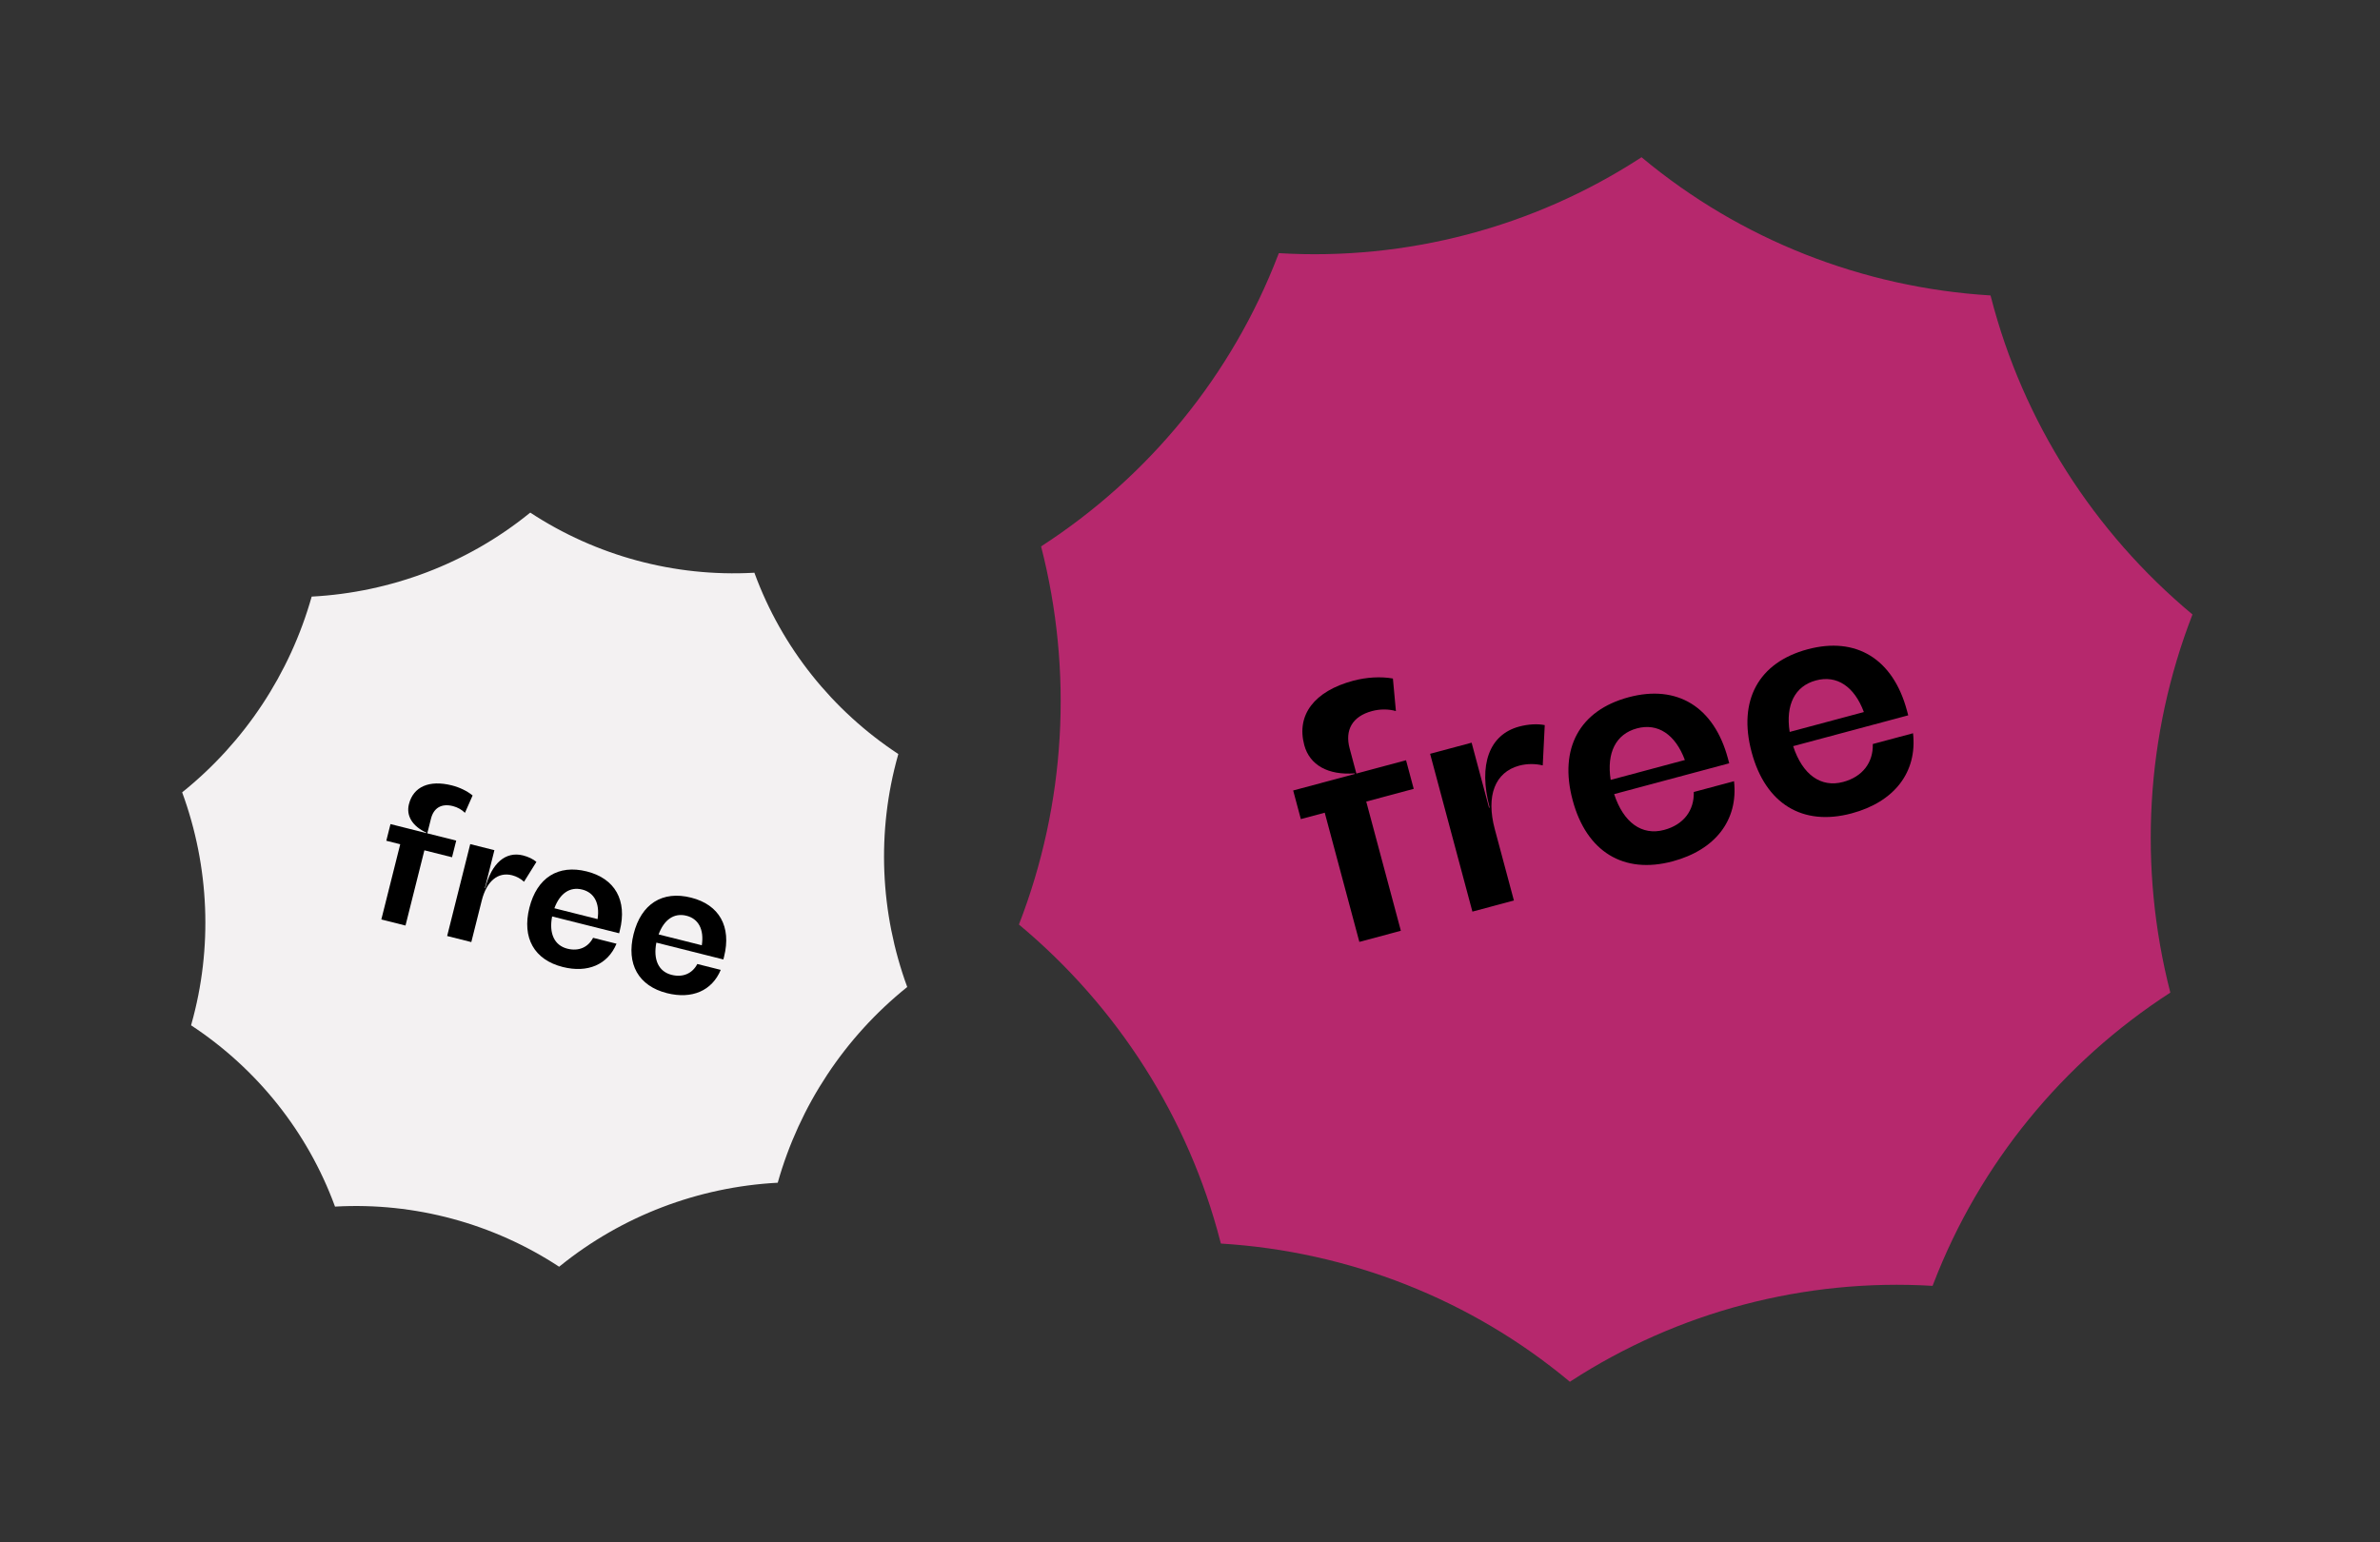 <svg width="375" height="243" viewBox="0 0 375 243" fill="none" xmlns="http://www.w3.org/2000/svg">
<rect x="0" y="0" width="375" height="243" fill="#333333" stroke="none"/>
<path d="M118.862 90.251L118.904 90.364C123.183 102.004 131.126 111.969 141.541 118.825L141.493 119.008C138.109 131.02 138.649 143.815 142.946 155.538C133.089 163.449 125.967 174.241 122.541 186.383C110.016 187.05 98.021 191.608 88.277 199.478L88.098 199.619C77.707 192.793 65.342 189.459 52.924 190.138L52.787 190.149L52.746 190.036C48.466 178.396 40.523 168.431 30.108 161.575L30.156 161.392C33.54 149.38 33 136.585 28.703 124.862C38.56 116.951 45.682 106.159 49.109 94.017C61.634 93.35 73.629 88.792 83.372 80.922L83.551 80.781C93.943 87.607 106.307 90.941 118.725 90.262L118.862 90.251Z" fill="#F3F1F2"/>
<path d="M71.349 127.027C72.099 127.215 72.769 127.599 73.259 128.09L74.467 125.357C73.602 124.649 72.427 124.078 71.186 123.766C67.638 122.875 65.127 123.962 64.431 126.731C63.967 128.577 64.997 130.216 67.196 131.228L67.182 131.286L61.528 129.866L60.868 132.491L63.061 133.041L60.083 144.898L63.891 145.854L66.868 133.998L71.224 135.092L71.884 132.467L67.326 131.322L67.906 129.014C68.326 127.341 69.531 126.571 71.349 127.027Z" fill="black"/>
<path d="M82.414 134.805C79.674 134.117 77.45 136.012 76.457 139.964L76.399 139.949L77.899 133.978L74.091 133.021L70.454 147.503L74.262 148.459L75.907 141.911C76.675 138.853 78.458 137.369 80.679 137.927C81.4 138.108 82.071 138.491 82.568 138.953L84.519 135.825C84.015 135.391 83.251 135.015 82.414 134.805Z" fill="black"/>
<path d="M97.661 146.639C98.856 141.879 96.898 138.443 92.455 137.327C87.955 136.197 84.606 138.3 83.41 143.059C82.222 147.79 84.173 151.255 88.673 152.385C92.596 153.371 95.757 152.018 97.139 148.716L93.447 147.788C92.673 149.281 91.186 149.95 89.398 149.501C87.35 148.986 86.472 147.11 86.994 144.42L97.552 147.072L97.661 146.639ZM91.738 140.183C93.642 140.661 94.534 142.358 94.157 144.839L87.349 143.129C88.217 140.771 89.805 139.698 91.738 140.183Z" fill="black"/>
<path d="M114.084 150.764C115.28 146.004 113.321 142.568 108.879 141.453C104.379 140.322 101.029 142.425 99.834 147.185C98.645 151.916 100.597 155.38 105.097 156.511C109.02 157.496 112.181 156.143 113.562 152.841L109.87 151.914C109.097 153.406 107.61 154.075 105.821 153.626C103.773 153.112 102.895 151.235 103.418 148.545L113.975 151.197L114.084 150.764ZM108.162 144.308C110.066 144.787 110.958 146.483 110.58 148.964L103.772 147.254C104.641 144.896 106.229 143.823 108.162 144.308Z" fill="black"/>
<path d="M258.642 24.775L258.792 24.9C274.249 37.76 293.474 45.329 313.632 46.557L313.713 46.852C318.743 66.391 329.903 83.872 345.453 96.833C338.084 115.831 336.887 136.667 341.963 156.421C324.968 167.42 311.88 183.443 304.636 202.292L304.5 202.634C284.4 201.428 264.376 206.696 247.541 217.627L247.358 217.752L247.208 217.627C231.751 204.768 212.526 197.199 192.368 195.97L192.287 195.675C187.257 176.136 176.097 158.655 160.547 145.694C167.916 126.696 169.113 105.86 164.037 86.106C181.032 75.107 194.121 59.085 201.364 40.235L201.5 39.894C221.6 41.1 241.624 35.831 258.459 24.901L258.642 24.775Z" fill="#b6286d"/>
<path d="M216.173 112.058C217.461 111.713 218.793 111.728 219.943 112.057L219.471 106.927C217.574 106.586 215.325 106.711 213.194 107.281C207.101 108.914 204.228 112.657 205.503 117.413C206.352 120.583 209.278 122.189 213.44 121.87L213.466 121.969L203.757 124.571L204.965 129.079L208.73 128.07L214.185 148.43L220.724 146.678L215.269 126.318L222.749 124.313L221.541 119.805L213.714 121.903L212.652 117.94C211.882 115.066 213.053 112.894 216.173 112.058Z" fill="black"/>
<path d="M239.368 114.498C234.662 115.759 232.9 120.479 234.718 127.265L234.619 127.292L231.872 117.037L225.333 118.79L231.996 143.658L238.535 141.906L235.522 130.661C234.115 125.409 235.557 121.678 239.372 120.656C240.61 120.324 241.942 120.339 243.079 120.618L243.395 114.268C242.271 114.038 240.805 114.113 239.368 114.498Z" fill="black"/>
<path d="M272.263 119.542C270.072 111.368 264.241 107.833 256.612 109.877C248.884 111.948 245.6 117.925 247.791 126.099C249.967 134.223 255.813 137.807 263.541 135.737C270.278 133.931 273.906 129.242 273.218 123.108L266.877 124.807C266.963 127.705 265.285 129.96 262.213 130.783C258.696 131.725 255.799 129.634 254.331 125.143L272.462 120.285L272.263 119.542ZM257.926 114.782C261.195 113.906 263.963 115.713 265.474 119.768L253.783 122.9C253.114 118.62 254.607 115.671 257.926 114.782Z" fill="black"/>
<path d="M300.467 111.984C298.277 103.81 292.445 100.276 284.816 102.32C277.088 104.391 273.805 110.368 275.995 118.542C278.172 126.666 284.017 130.25 291.745 128.179C298.482 126.374 302.11 121.685 301.423 115.551L295.082 117.25C295.168 120.147 293.489 122.402 290.417 123.225C286.9 124.168 284.004 122.077 282.535 117.586L300.666 112.727L300.467 111.984ZM286.13 107.224C289.4 106.348 292.167 108.155 293.678 112.21L281.987 115.343C281.318 111.062 282.811 108.114 286.13 107.224Z" fill="black"/>
</svg>
